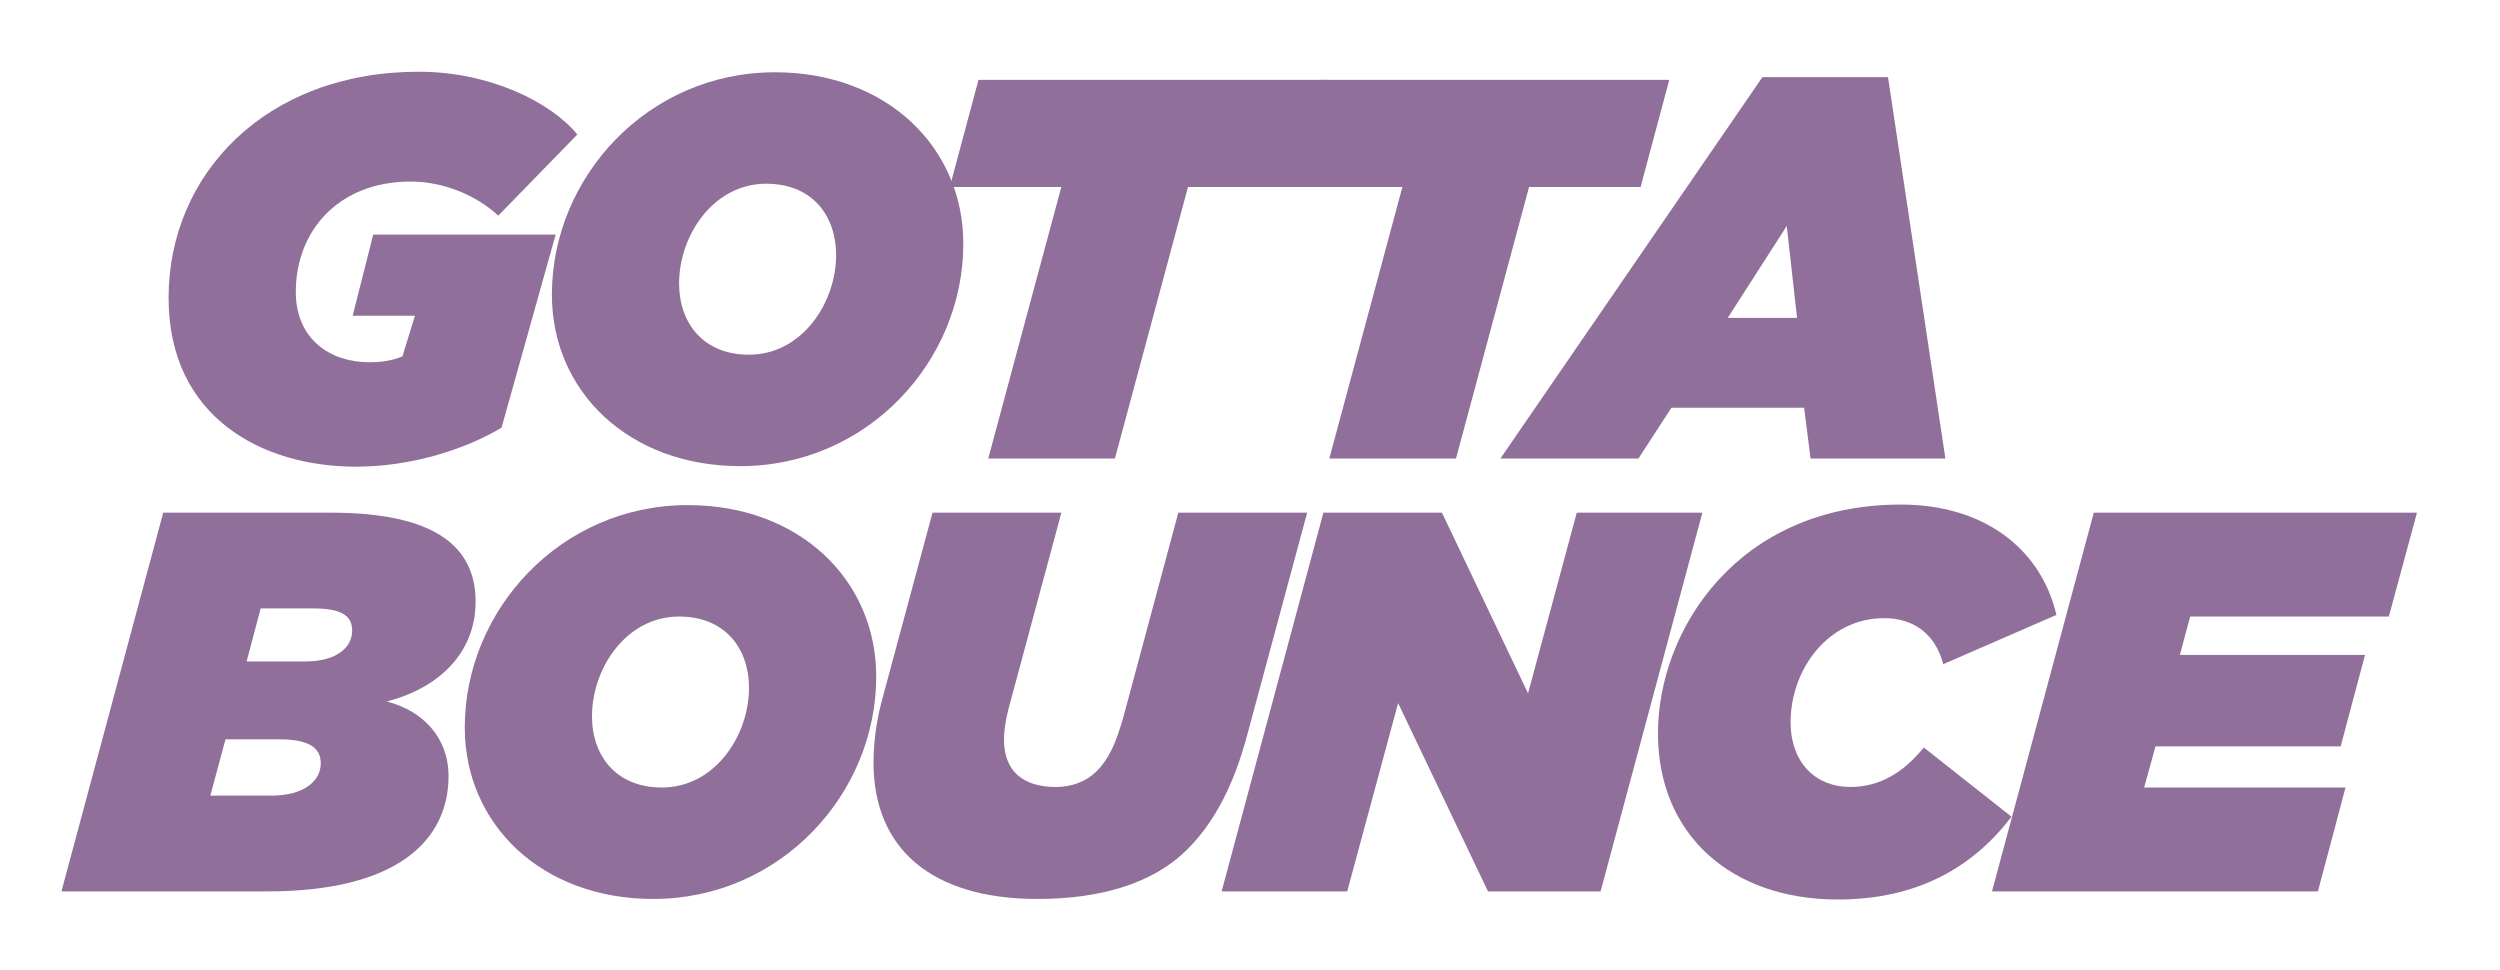 <?xml version="1.0" encoding="UTF-8" standalone="no"?>
<!DOCTYPE svg PUBLIC "-//W3C//DTD SVG 1.1//EN" "http://www.w3.org/Graphics/SVG/1.1/DTD/svg11.dtd">
<svg width="100%" height="100%" viewBox="0 0 268 104" version="1.1" xmlns="http://www.w3.org/2000/svg" xmlns:xlink="http://www.w3.org/1999/xlink" xml:space="preserve" xmlns:serif="http://www.serif.com/" style="fill-rule:evenodd;clip-rule:evenodd;stroke-linejoin:round;stroke-miterlimit:2;">
    <g id="Artboard1" transform="matrix(0.261,0,0,0.173,0,0)">
        <rect x="0" y="0" width="1024" height="600" style="fill:none;"/>
        <g transform="matrix(7.412,0,0,11.175,-1072.94,-672.663)">
            <g transform="matrix(1,0,0,1,5.979,0)">
                <path d="M158.5,86.071C161.53,86.071 164.5,85.141 166.57,83.911L169.57,73.201L159.46,73.201L158.32,77.701L161.77,77.701L161.08,79.951C160.6,80.161 160,80.281 159.25,80.281C157.06,80.281 155.17,78.991 155.17,76.381C155.17,72.991 157.54,70.261 161.53,70.261C163.39,70.261 165.19,71.041 166.39,72.151L170.77,67.651C169.33,65.881 165.94,64.171 161.98,64.171C153.52,64.171 148.12,69.841 148.12,76.711C148.12,83.311 153.28,86.071 158.5,86.071Z" style="fill:rgb(144,112,155);fill-rule:nonzero;"/>
            </g>
            <g transform="matrix(1,0,0,1,5.979,0)">
                <path d="M179.8,86.041C186.85,86.041 192.16,80.221 192.16,73.711C192.16,68.341 187.9,64.201 181.72,64.201C174.67,64.201 169.36,70.021 169.36,76.531C169.36,81.901 173.62,86.041 179.8,86.041ZM180.28,79.861C177.76,79.861 176.41,78.121 176.41,75.901C176.41,73.261 178.3,70.381 181.24,70.381C183.76,70.381 185.11,72.121 185.11,74.341C185.11,76.981 183.22,79.861 180.28,79.861Z" style="fill:rgb(144,112,155);fill-rule:nonzero;"/>
            </g>
            <g transform="matrix(1,0,0,1,5.979,0)">
                <path d="M193.54,85.621L200.56,85.621L204.61,70.561L210.79,70.561L212.38,64.621L193,64.621L191.41,70.561L197.59,70.561L193.54,85.621Z" style="fill:rgb(144,112,155);fill-rule:nonzero;"/>
            </g>
            <g transform="matrix(1,0,0,1,5.979,0)">
                <path d="M212.44,85.621L219.46,85.621L223.51,70.561L229.69,70.561L231.28,64.621L211.9,64.621L210.31,70.561L216.49,70.561L212.44,85.621Z" style="fill:rgb(144,112,155);fill-rule:nonzero;"/>
            </g>
            <g transform="matrix(1,0,0,1,5.979,0)">
                <path d="M221.92,85.621L229.57,85.621L231.4,82.801L238.75,82.801L239.11,85.621L246.58,85.621L243.4,64.471L236.44,64.471L221.92,85.621ZM234.52,77.821L237.79,72.721L238.36,77.821L234.52,77.821Z" style="fill:rgb(144,112,155);fill-rule:nonzero;"/>
            </g>
            <path d="M148.162,109.621L159.592,109.621C166.792,109.621 169.612,106.771 169.612,103.231C169.612,101.071 168.172,99.601 166.192,99.091C169.402,98.251 171.112,96.121 171.112,93.571C171.112,90.991 169.552,88.621 163.102,88.621L153.802,88.621L148.162,109.621ZM158.422,96.871L159.202,93.931L162.112,93.931C163.612,93.931 164.272,94.291 164.272,95.161C164.272,96.061 163.462,96.871 161.662,96.871L158.422,96.871ZM156.412,104.311L157.252,101.191L160.282,101.191C161.782,101.191 162.532,101.611 162.532,102.511C162.532,103.561 161.512,104.311 159.802,104.311L156.412,104.311Z" style="fill:rgb(144,112,155);fill-rule:nonzero;"/>
            <path d="M180.952,110.041C188.002,110.041 193.312,104.221 193.312,97.711C193.312,92.341 189.052,88.201 182.872,88.201C175.822,88.201 170.512,94.021 170.512,100.531C170.512,105.901 174.772,110.041 180.952,110.041ZM181.432,103.861C178.912,103.861 177.562,102.121 177.562,99.901C177.562,97.261 179.452,94.381 182.392,94.381C184.912,94.381 186.262,96.121 186.262,98.341C186.262,100.981 184.372,103.861 181.432,103.861Z" style="fill:rgb(144,112,155);fill-rule:nonzero;"/>
            <path d="M202.252,110.041C205.582,110.041 208.582,109.261 210.562,107.281C212.032,105.811 213.112,103.771 213.862,100.981L217.192,88.621L210.052,88.621L207.022,99.901C206.572,101.521 206.152,102.331 205.522,102.961C204.952,103.531 204.142,103.831 203.272,103.831C201.412,103.831 200.392,102.931 200.392,101.191C200.392,100.711 200.482,100.141 200.632,99.541L203.572,88.621L196.432,88.621L193.612,99.091C193.312,100.231 193.162,101.401 193.162,102.481C193.162,107.221 196.342,110.041 202.252,110.041Z" style="fill:rgb(144,112,155);fill-rule:nonzero;"/>
            <path d="M212.452,109.621L219.412,109.621L222.232,99.181L227.212,109.621L233.452,109.621L239.092,88.621L232.132,88.621L229.432,98.641L224.662,88.621L218.092,88.621L212.452,109.621Z" style="fill:rgb(144,112,155);fill-rule:nonzero;"/>
            <path d="M246.592,110.071C251.062,110.071 254.122,108.241 256.222,105.481L251.362,101.641C250.222,103.051 248.902,103.831 247.282,103.831C245.422,103.831 243.982,102.541 243.982,100.231C243.982,97.351 246.022,94.471 249.172,94.471C250.762,94.471 251.992,95.311 252.442,97.021L258.712,94.291C257.842,90.571 254.632,88.171 250.102,88.171C241.042,88.171 236.632,95.131 236.632,100.861C236.632,106.501 240.712,110.071 246.592,110.071Z" style="fill:rgb(144,112,155);fill-rule:nonzero;"/>
            <path d="M255.142,109.621L273.202,109.621L274.732,103.861L263.572,103.861L264.202,101.581L274.462,101.581L275.812,96.511L265.552,96.511L266.122,94.381L277.132,94.381L278.692,88.621L260.782,88.621L255.142,109.621Z" style="fill:rgb(144,112,155);fill-rule:nonzero;"/>
        </g>
    </g>
</svg>
